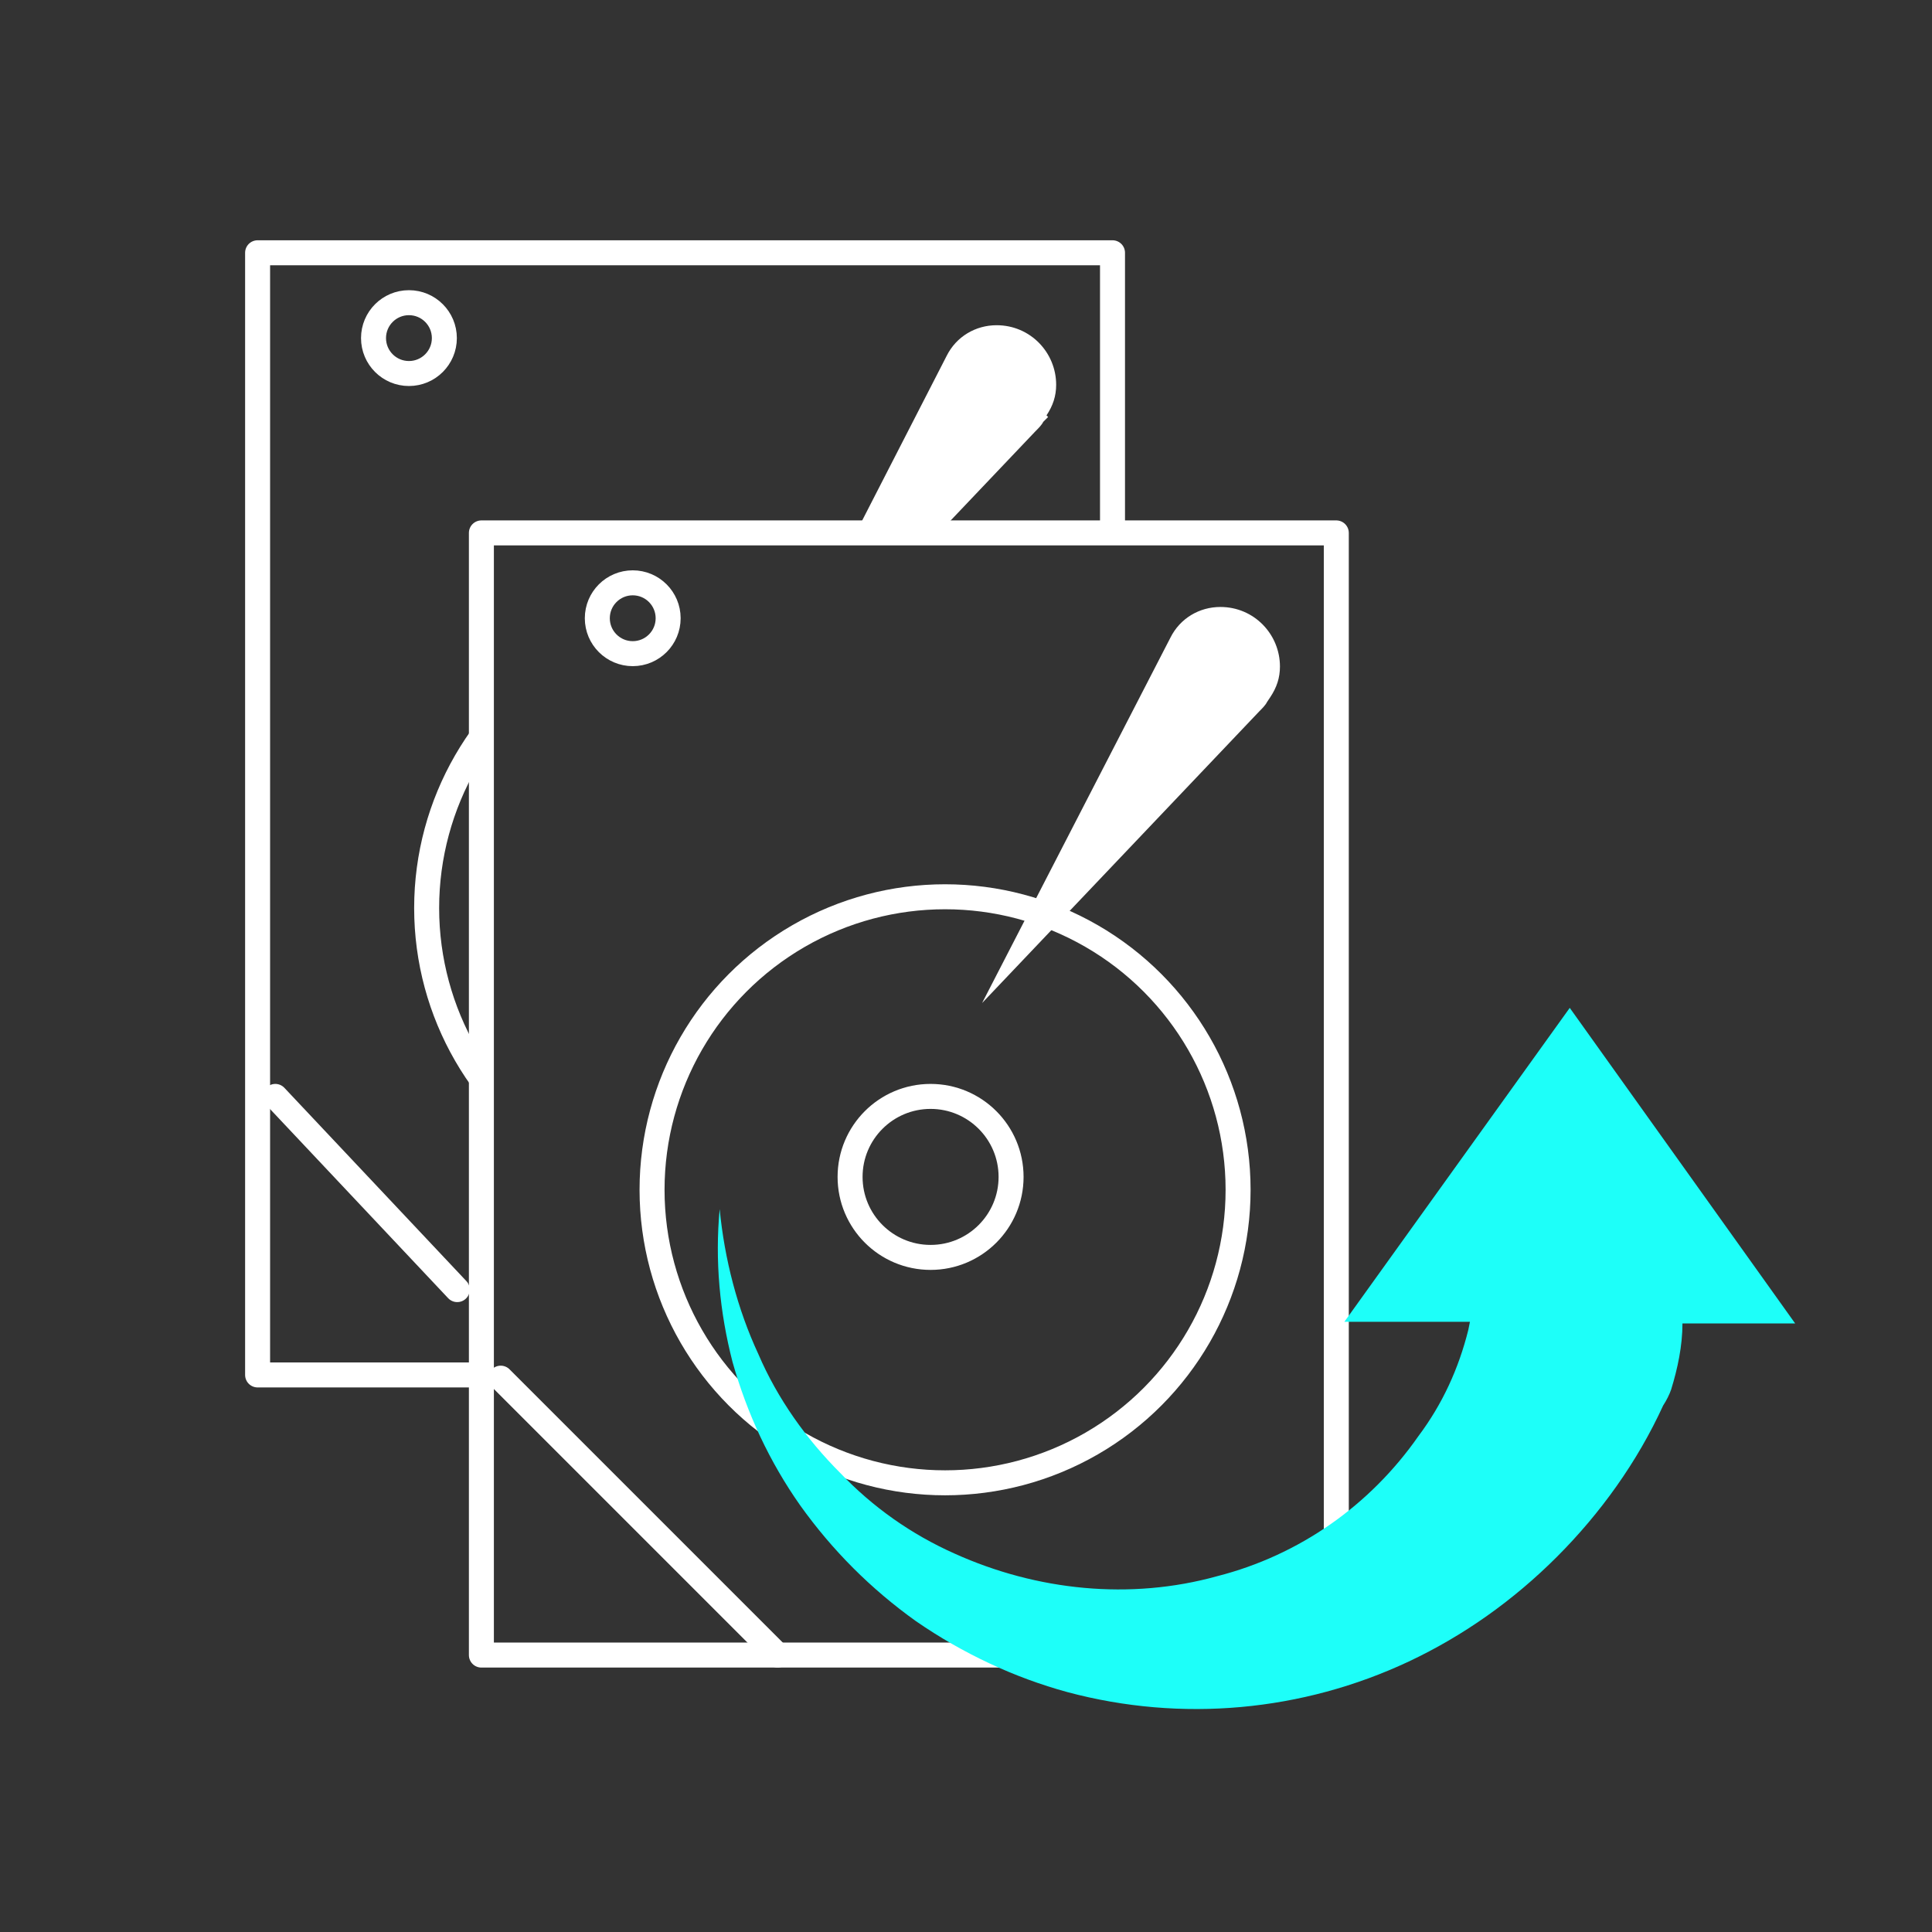 <?xml version="1.0" encoding="utf-8"?>
<!-- Generator: Adobe Illustrator 26.2.1, SVG Export Plug-In . SVG Version: 6.00 Build 0)  -->
<svg version="1.1" id="圖層_1" xmlns="http://www.w3.org/2000/svg" xmlns:xlink="http://www.w3.org/1999/xlink" x="0px" y="0px"
	 viewBox="0 0 120 120" style="enable-background:new 0 0 120 120;" xml:space="preserve">
<rect x="0" y="0" width="120" height="120" fill="#333333" stroke="none"/>
<style type="text/css">
	.st0{fill:none;stroke:#FFFFFF;stroke-width:1.552;stroke-linecap:round;stroke-linejoin:round;}
	.st1{fill:#FFFFFF;}
	.st2{clip-path:url(#SVGID_00000171684186415590926620000014040936032599096973_);}
	.st3{fill:#1DFFF9;}
</style>
<g id="icon-0033-hard_drives_SSD">
	<circle class="st0" cx="80.7" cy="99.5" r="2.2"/>
	<rect x="29.9" y="33.1" class="st0" width="53.1" height="69.7"/>
	<circle class="st0" cx="58.7" cy="73.9" r="18.2"/>
	<circle class="st0" cx="57.8" cy="73.1" r="5"/>
	<line class="st0" x1="31.1" y1="85.6" x2="48.3" y2="102.8"/>
	<circle class="st0" cx="39.3" cy="38.4" r="2.2"/>
	<path class="st1" d="M78.9,43.3c0.4-0.6,0.6-1.2,0.6-1.9c0-2-1.6-3.7-3.7-3.7c-1.3,0-2.5,0.7-3.1,1.9l0,0L61,62.3l17.2-18.1
		c0.2-0.2,0.4-0.4,0.5-0.6L78.9,43.3L78.9,43.3z"/>
</g>
<g id="icon-0033-hard_drives_SSD-2">
	<line class="st0" x1="17.1" y1="68.1" x2="28.4" y2="80.1"/>
	<circle class="st0" cx="25.4" cy="21" r="2.2"/>
	<g>
		<g>
			<defs>
				<polygon id="SVGID_1_" points="29.3,89.7 29.9,33.8 71.2,33.8 71.5,12.3 13.6,12.3 13.6,89.7 				"/>
			</defs>
			<clipPath id="SVGID_00000049913203793570921280000018284245378570315403_">
				<use xlink:href="#SVGID_1_"  style="overflow:visible;"/>
			</clipPath>
			<g style="clip-path:url(#SVGID_00000049913203793570921280000018284245378570315403_);">
				<rect x="16" y="15.7" class="st0" width="53.1" height="69.7"/>
				<circle class="st0" cx="44.7" cy="56.4" r="18.2"/>
				<path class="st1" d="M65,25.8c0.4-0.6,0.6-1.2,0.6-1.9c0-2-1.6-3.7-3.7-3.7l0,0c-1.3,0-2.5,0.7-3.1,1.9l0,0L47.1,44.9l17.2-18.1
					c0.2-0.2,0.4-0.4,0.5-0.6l0.3-0.3L65,25.8z"/>
			</g>
		</g>
	</g>
</g>
<path class="st3" d="M91.3,82.1l-0.1,0.5c-0.6,2.4-1.6,4.6-3.1,6.6c-3,4.3-7.4,7.4-12.5,8.7c-5.4,1.5-11.2,0.9-16.3-1.4
	c-2.7-1.2-5.1-2.9-7.1-5c-2.1-2.1-3.9-4.6-5.1-7.4c-1.3-2.8-2.1-5.9-2.4-9c-0.3,3.2,0,6.4,0.8,9.5c0.9,3.2,2.3,6.2,4.2,8.9
	c2,2.8,4.4,5.2,7.2,7.2c2.9,2,6.1,3.5,9.4,4.4c7.1,1.9,14.6,1.2,21.2-1.9c3.4-1.6,6.5-3.8,9.2-6.5s5-5.9,6.6-9.4
	c0.2-0.3,0.4-0.7,0.5-1l0,0c0.4-1.3,0.7-2.7,0.7-4.1h7l-14-19.6l-14,19.5H91.3z"/>
</svg>
